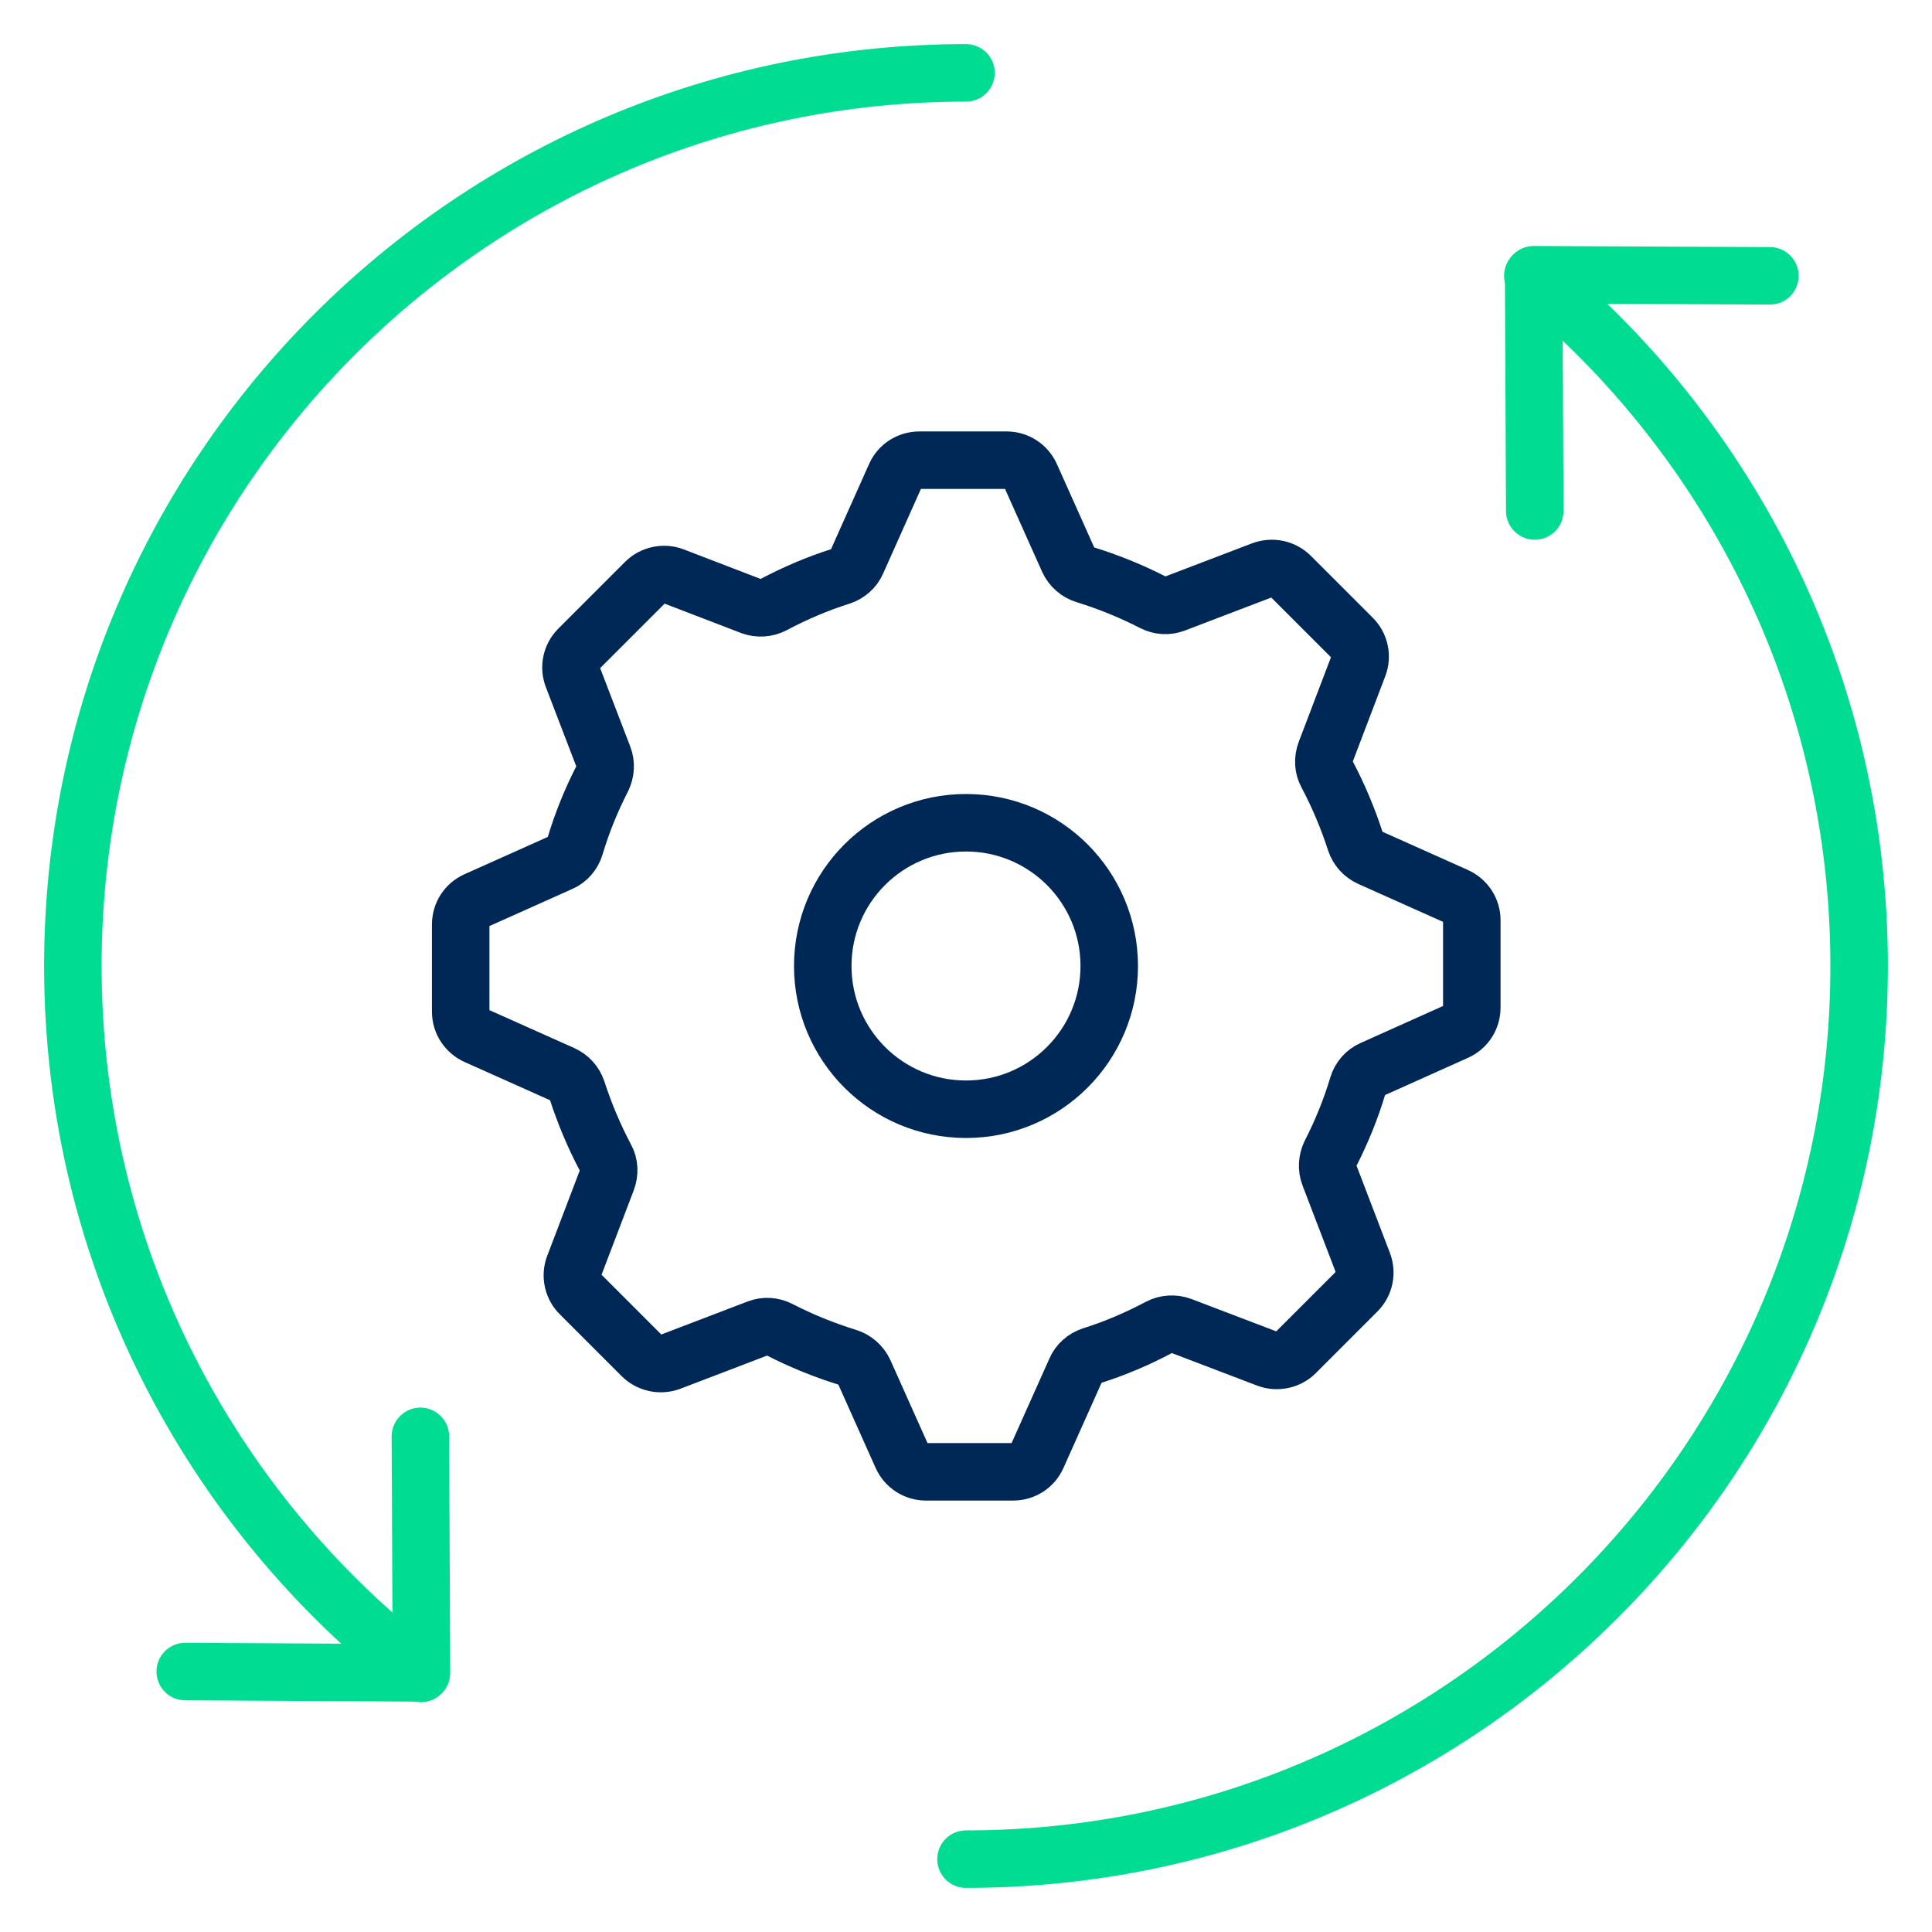 <svg width="42" height="42" viewBox="0 0 42 42" fill="none" xmlns="http://www.w3.org/2000/svg">
<path d="M9.151 36.379C4.547 32.826 1.584 27.258 1.584 21C1.584 10.279 10.278 1.584 21 1.584" stroke="#00DD93" stroke-width="1.25" stroke-linecap="round" stroke-linejoin="round"/>
<path d="M33.322 5.996C37.652 9.554 40.416 14.959 40.416 21C40.416 31.722 31.721 40.416 21 40.416" stroke="#00DD93" stroke-width="1.25" stroke-linecap="round" stroke-linejoin="round"/>
<path d="M33.364 11.108L33.34 5.973L38.476 5.996" stroke="#00DD93" stroke-width="1.25" stroke-linecap="round" stroke-linejoin="round"/>
<path d="M9.139 31.225L9.162 36.367L4.027 36.338" stroke="#00DD93" stroke-width="1.25" stroke-linecap="round" stroke-linejoin="round"/>
<path d="M21 24.114C22.72 24.114 24.114 22.72 24.114 21C24.114 19.28 22.72 17.886 21 17.886C19.28 17.886 17.886 19.28 17.886 21C17.886 22.72 19.28 24.114 21 24.114Z" stroke="#002857" stroke-width="1.25" stroke-linecap="round" stroke-linejoin="round"/>
<path d="M31.996 20.007C31.996 19.779 31.862 19.575 31.651 19.481L29.782 18.645C29.63 18.575 29.519 18.453 29.466 18.295C29.303 17.792 29.098 17.302 28.847 16.828C28.765 16.682 28.759 16.507 28.818 16.349L29.53 14.479C29.612 14.269 29.56 14.024 29.396 13.866L28.058 12.528C27.895 12.364 27.655 12.318 27.445 12.394L25.534 13.124C25.382 13.182 25.213 13.171 25.067 13.095C24.587 12.849 24.097 12.651 23.588 12.493C23.431 12.446 23.296 12.329 23.226 12.177L22.408 10.349C22.315 10.138 22.11 10.004 21.882 10.004H19.989C19.761 10.004 19.557 10.132 19.463 10.343L18.628 12.213C18.564 12.364 18.435 12.475 18.277 12.528C17.775 12.686 17.284 12.896 16.811 13.147C16.665 13.223 16.489 13.235 16.332 13.177L14.643 12.528C14.433 12.446 14.187 12.499 14.03 12.657L12.581 14.106C12.417 14.269 12.37 14.509 12.452 14.719L13.118 16.454C13.177 16.606 13.165 16.776 13.095 16.922C12.849 17.401 12.651 17.892 12.499 18.4C12.452 18.558 12.335 18.692 12.183 18.756L10.354 19.575C10.144 19.668 10.015 19.872 10.015 20.1V21.993C10.015 22.221 10.15 22.426 10.36 22.519L12.23 23.355C12.382 23.425 12.493 23.548 12.545 23.705C12.709 24.208 12.914 24.699 13.165 25.172C13.247 25.318 13.252 25.493 13.194 25.651L12.481 27.521C12.399 27.731 12.452 27.976 12.616 28.134L13.954 29.472C14.117 29.636 14.357 29.683 14.567 29.607L16.478 28.876C16.63 28.818 16.799 28.829 16.945 28.905C17.424 29.151 17.915 29.349 18.423 29.507C18.581 29.554 18.715 29.671 18.786 29.823L19.604 31.652C19.697 31.862 19.902 31.996 20.129 31.996H22.023C22.25 31.996 22.455 31.868 22.548 31.657L23.384 29.788C23.448 29.636 23.577 29.525 23.735 29.472C24.237 29.314 24.728 29.104 25.201 28.853C25.347 28.777 25.522 28.765 25.68 28.824L27.55 29.537C27.76 29.618 28.006 29.566 28.163 29.408L29.501 28.07C29.665 27.906 29.712 27.667 29.63 27.456L28.899 25.546C28.841 25.394 28.853 25.224 28.923 25.078C29.168 24.599 29.367 24.108 29.519 23.6C29.566 23.442 29.683 23.308 29.834 23.244L31.657 22.426C31.868 22.332 31.996 22.128 31.996 21.9V20.007Z" stroke="#002857" stroke-width="1.25" stroke-linecap="round" stroke-linejoin="round"/>
</svg>

